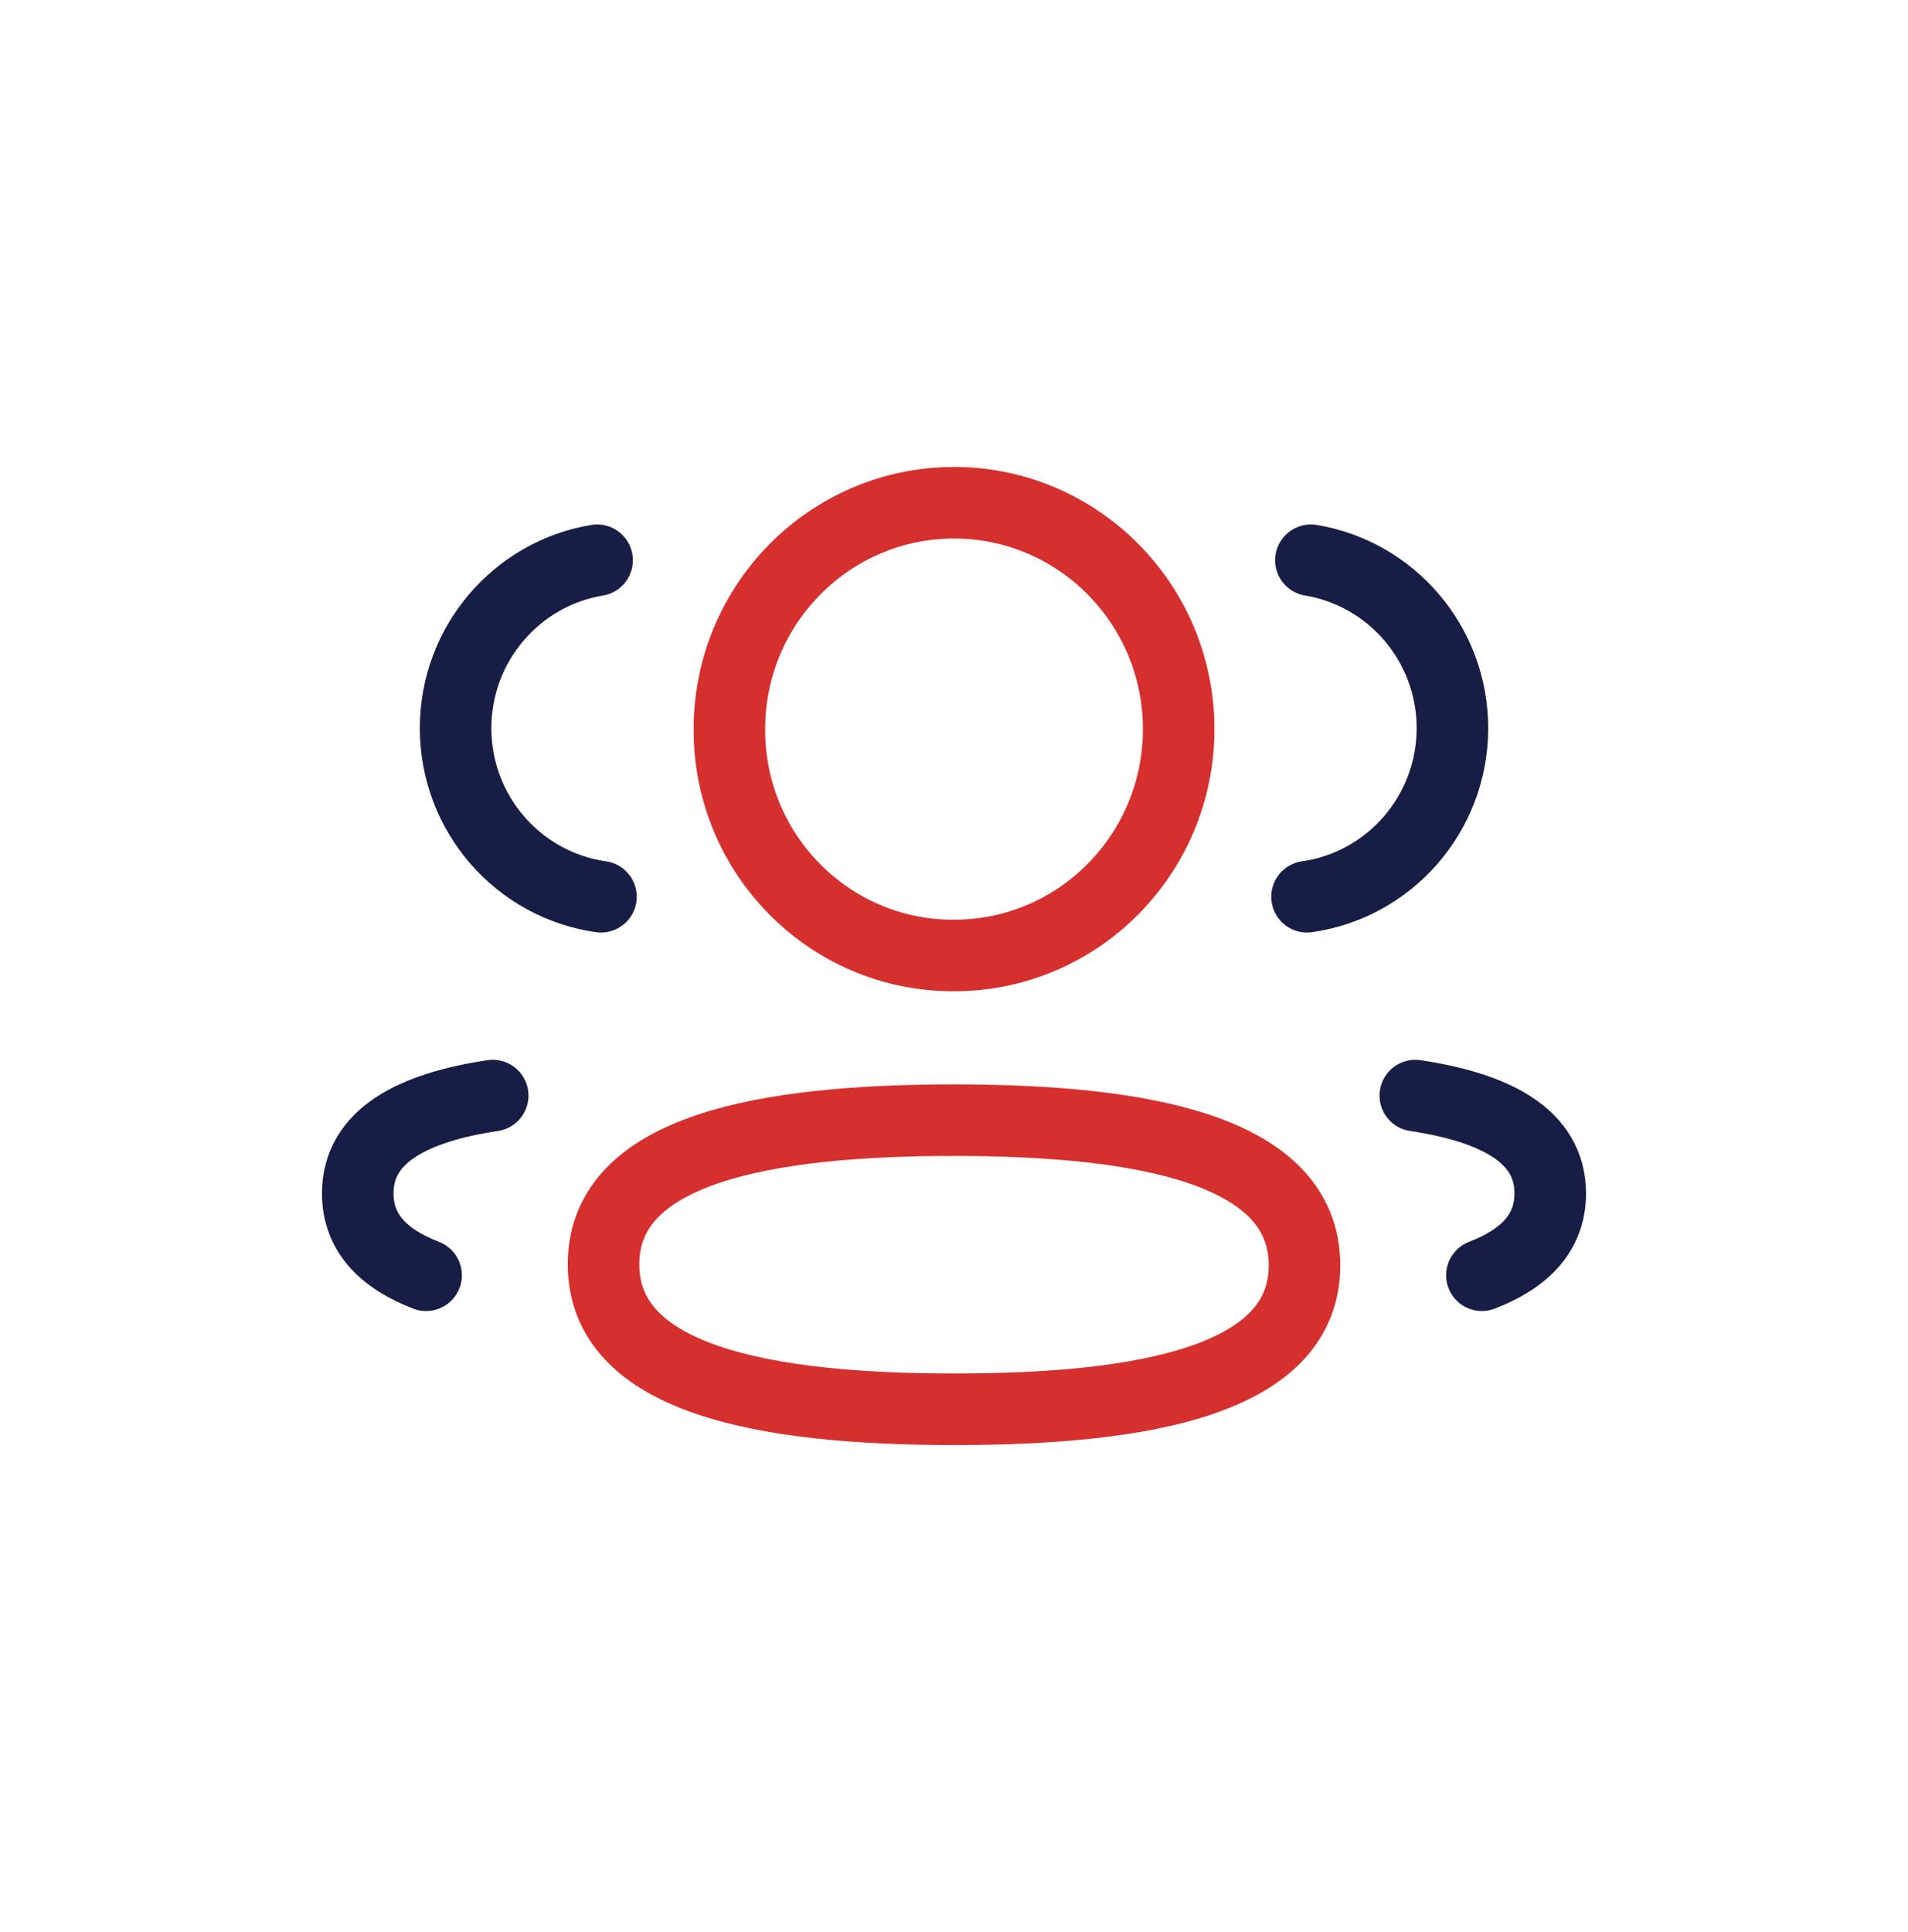 <svg width="80" height="81" viewBox="0 0 80 81" fill="none" xmlns="http://www.w3.org/2000/svg">
<path d="M54.802 37.593C58.242 37.106 60.891 34.134 60.899 30.534C60.899 26.985 58.331 24.043 54.965 23.486" stroke="#181D45" stroke-width="3" stroke-linecap="round" stroke-linejoin="round"/>
<path d="M59.342 45.928C62.674 46.43 65 47.605 65 50.028C65 51.695 63.905 52.779 62.134 53.46" stroke="#181D45" stroke-width="3" stroke-linecap="round" stroke-linejoin="round"/>
<path fill-rule="evenodd" clip-rule="evenodd" d="M40.002 46.959C32.075 46.959 25.305 48.169 25.305 53.002C25.305 57.833 32.033 59.078 40.002 59.078C47.929 59.078 54.696 57.88 54.696 53.045C54.696 48.209 47.971 46.959 40.002 46.959Z" stroke="#D6302E" stroke-width="3" stroke-linecap="round" stroke-linejoin="round"/>
<path fill-rule="evenodd" clip-rule="evenodd" d="M40.001 40.056C45.203 40.056 49.42 35.809 49.42 30.566C49.42 25.325 45.203 21.076 40.001 21.076C34.8 21.076 30.582 25.325 30.582 30.566C30.562 35.79 34.748 40.039 39.932 40.056H40.001Z" stroke="#D6302E" stroke-width="3" stroke-linecap="round" stroke-linejoin="round"/>
<path d="M25.198 37.593C21.755 37.106 19.109 34.134 19.102 30.534C19.102 26.985 21.669 24.043 25.036 23.486" stroke="#181D45" stroke-width="3" stroke-linecap="round" stroke-linejoin="round"/>
<path d="M20.658 45.928C17.326 46.43 15 47.605 15 50.028C15 51.695 16.095 52.779 17.866 53.46" stroke="#181D45" stroke-width="3" stroke-linecap="round" stroke-linejoin="round"/>
</svg>
